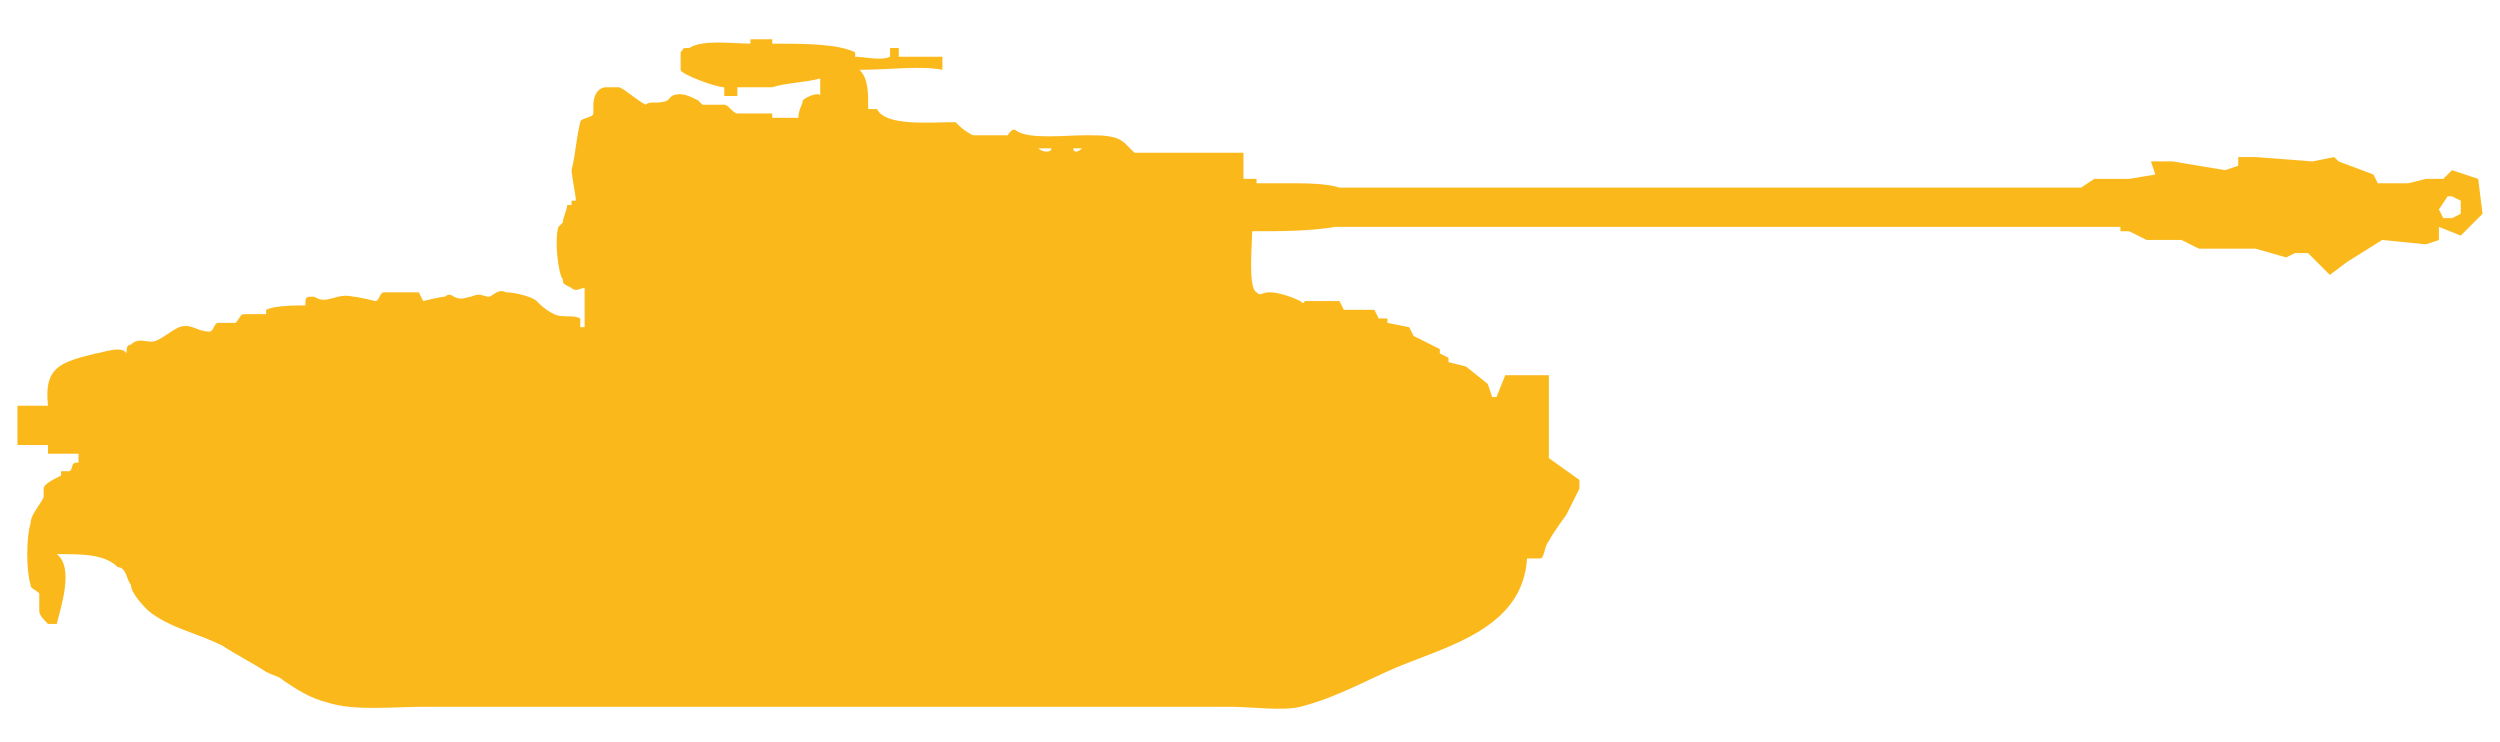 <?xml version="1.0" encoding="utf-8"?>
<!-- Generator: Adobe Illustrator 27.2.0, SVG Export Plug-In . SVG Version: 6.00 Build 0)  -->
<svg version="1.1" id="Слой_1" xmlns="http://www.w3.org/2000/svg" xmlns:xlink="http://www.w3.org/1999/xlink" x="0px" y="0px"
	 width="57.3px" height="17px" viewBox="0 0 57.3 17" style="enable-background:new 0 0 57.3 17;" xml:space="preserve">
<style type="text/css">
	.st0{display:none;fill-rule:evenodd;clip-rule:evenodd;fill:#FAB81B;}
	.st1{fill-rule:evenodd;clip-rule:evenodd;fill:#FAB81B;}
</style>
<path class="st0" d="M33,5.2l12.3,0v0.2h0.1l0.2,0l4,0l0.2,0H50V5.3l2.7,0c0,0,0.2,0.2,0.6,0.2c0.3,0,0.5-0.1,0.6-0.2
	c0.4-0.2,0.3-1,0.1-1.2c-0.2-0.2-0.5-0.2-0.6-0.2c-0.3,0-0.6,0.2-0.6,0.2l-2.6,0V4.1h-0.1l-0.2,0h-4l-0.2,0h-0.1v0.2L33,4.3
	l-4.7-0.2V3.5h-2.5l-0.5-0.3h-1.5l0-0.7l-0.2-0.7l-0.5,0l-0.4,0.1v1.2h-0.5L22,2.9l-0.2,0h-1.5L20,2.6h-0.2V2.1l-0.2-0.5h1.3V1.5H21
	v0.1h0.2v0h0.3V1.3h0v0h-0.2v0H21v0h-0.4V1h-0.1v0h0v0.2h-1V1.1l-1-0.1h-0.9V0.9h-0.6V1h-0.8c0,0-0.4,0.1-0.6,0.1
	c-0.1,0-0.2,0.1-0.2,0.1c0,0.1,0,0.2,0,0.2c0,0,0.1,0.1,0.1,0.1c0.1,0,0.2,0.1,0.3,0.1c0.1,0,0.3,0.1,0.3,0.1l0.3,0v0.2h0.2V2l0,0
	l0.5,0l0.6,0v0.2l-0.1,0.4l-0.2,0V2.5h-1.1L16,2.6V2.5h-0.5l0,0.2H15l0-0.1h-0.1V0.9h-0.1v1.7l-0.1,0v0.2l0,0.1c0,0-0.2,0-0.2,0
	C14.3,3,14.2,3,14.1,3c-0.1,0-0.2,0.1-0.2,0.2c0,0,0,0.1,0,0.1c0,0.1,0,0.5,0,0.5h-0.1V3.8h-0.2v0.3h-0.3v0.1h-0.5v0.2h0.3v2.2h0.1
	v0.5H9.4v0.2H7.9c0,0-0.6-0.2-0.8-0.2c-0.1,0-0.2-0.1-0.3,0c-0.1,0-0.2,0-0.2,0.1c0,0.1,0,0.3,0,0.3l0,0.1H6.6l0-0.1H6.3l-0.4,0
	L3.8,8.2L3.7,8.1L3.6,8L3.5,8.1l0,0.1L2.2,8.6l0,0l0.7-0.2l-0.2,0c0,0-1.4,0.2-1.7,0.4c0,0-0.1,0.1-0.1,0.1c0,0,0,0.1,0,0.2
	C0.7,9.1,1,9.3,1,9.3l-0.6,0v0.9l0.5,0L0.9,11l0.1,0.8c0,0-0.2,0.5-0.2,0.6c0,0.2-0.1,0.5,0,0.7c0,0.2,0.1,1,0.1,1h0.2v-1.3h0.2
	c0,0,0.1,0.2,0.1,0.2c0.1,0.1,0.3,0.2,0.3,0.2c0.1,0,0.2,0.1,0.2,0.1c0.1,0,0.2,0,0.3,0c0.1,0,0.2-0.1,0.2-0.1c0,0,0.1-0.2,0.1-0.2
	h0c0,0,0.1,0.3,0.1,0.4c0.1,0.1,0.3,0.3,0.4,0.4c0.2,0.2,0.6,0.4,0.8,0.5c0.8,0.4,2.5,1.3,3.4,1.6c0.2,0.1,0.8,0.2,0.8,0.2h21
	c0,0,0.5-0.1,0.7-0.2c0.8-0.3,2.3-0.9,3-1.3c0.2-0.1,0.6-0.2,0.7-0.3c0.2-0.1,0.5-0.3,0.6-0.4c0.1-0.1,0.3-0.4,0.3-0.5
	c0.1-0.1,0.2-0.4,0.2-0.5c0-0.1,0-0.3,0-0.3h0.4c0,0,0.3-0.7,0.4-1c0.1-0.2,0.5-0.9,0.5-0.9l-0.5-0.4c0,0,0.4,0.2,0.5,0.2
	c0.1,0,0.2,0,0.3-0.1c0.1-0.1,0.1-0.3,0-0.4c0-0.1,0-0.3,0-0.3l-0.2,0c0,0,0.1,0.3,0,0.3c0,0-0.2,0-0.2,0l-0.1-0.2l-0.2-0.2
	l-0.1-0.1V8.7h-0.9v0.6l-0.2-0.1V8.8c0,0-0.2,0.1-0.3,0.1c-0.1,0-0.2,0.1-0.2,0.2c0,0,0,0.2,0,0.2L33.1,9l0.1-0.3L33,8.5l-0.5-0.7
	c0,0,0-0.2,0-0.2c0-0.1-0.1-0.2-0.2-0.2c0,0-0.1-0.1-0.1,0c-0.1,0-0.2,0.1-0.2,0.1c0,0,0,0.2,0,0.2s0,0.2,0,0.2c0,0,0.1,0.1,0.1,0.1
	c0,0,0.1,0.1,0.2,0.1c0,0,0.1,0,0.1,0c0,0,0-0.1,0-0.1l0.4,0.6v0h-0.5l-1.5-0.9V7.3h-0.4v0.2h0V7.1h-0.9v0.4h-0.2V7.2h-0.1v0.2h-0.7
	V5.4L33,5.2z"/>
<g>
	<g>
		<path class="st1" d="M56.8,4.1l-0.6-0.2L56,4.1h-0.4l-0.4,0.1h-0.7L54.4,4l-0.8-0.3l-0.1-0.1L53,3.7l-1.3-0.1h-0.4l0,0.2L51,3.9
			l-1.2-0.2l-0.5,0L49.4,4v0l-0.6,0.1h-0.8l-0.3,0.2h-5.3c0,0-7.8,0-11.7,0c-0.3-0.1-0.8-0.1-1.2-0.1c-0.2,0-0.5,0-0.7,0
			c0,0,0-0.1,0-0.1c-0.1,0-0.2,0-0.3,0c0-0.2,0-0.4,0-0.6c-0.3,0-0.7,0-0.9,0c-0.3,0-0.5,0-0.8,0c-0.3,0-0.6,0-0.8,0
			c0,0-0.1-0.1-0.2-0.2c-0.2-0.2-0.5-0.2-0.9-0.2c-0.5,0-1.3,0.1-1.6-0.1c-0.1-0.1-0.2,0.1-0.2,0.1c-0.1,0-0.3,0-0.4,0
			c-0.1,0-0.2,0-0.4,0c0,0,0,0,0,0C22.1,3,22,2.9,21.9,2.8c-0.6,0-1.6,0.1-1.8-0.3c-0.1,0-0.1,0-0.2,0c0-0.4,0-0.7-0.2-0.9
			c0,0,0,0,0,0c0.7,0,1.4-0.1,1.9,0c0-0.1,0-0.2,0-0.3c-0.3,0-0.7,0-1,0c0-0.1,0-0.2,0-0.2c-0.1,0-0.1,0-0.2,0c0,0.1,0,0.1,0,0.2
			c-0.2,0.1-0.6,0-0.8,0c0,0,0-0.1,0-0.1C19.2,1,18.4,1,17.7,1c0,0,0-0.1,0-0.1c-0.2,0-0.3,0-0.5,0c0,0,0,0.1,0,0.1
			c-0.4,0-1.1-0.1-1.4,0.1c-0.2,0-0.1,0-0.2,0.1c0,0.1,0,0.3,0,0.4c0,0.1,0.8,0.4,1,0.4c0,0.1,0,0.1,0,0.2c0.1,0,0.2,0,0.3,0
			c0-0.1,0-0.1,0-0.1c0,0,0-0.1,0-0.1c0.3,0,0.5,0,0.8,0c0.3-0.1,0.7-0.1,1.1-0.2c0,0.1,0,0.2,0,0.4c0-0.1-0.3,0-0.4,0.1
			c0,0.1-0.1,0.2-0.1,0.4c-0.2,0-0.4,0-0.6,0c0,0,0-0.1,0-0.1c-0.3,0-0.6,0-0.8,0c-0.1,0-0.2-0.2-0.3-0.2c-0.2,0-0.3,0-0.5,0
			c0,0-0.1-0.1-0.1-0.1c-0.2-0.1-0.4-0.2-0.6-0.1c0,0-0.1,0.1-0.1,0.1c-0.2,0.1-0.4,0-0.5,0.1c-0.2-0.1-0.4-0.3-0.6-0.4
			c-0.1,0-0.3,0-0.3,0c-0.2,0-0.3,0.2-0.3,0.4c0,0.1,0,0.1,0,0.2c0,0.1-0.3,0.1-0.3,0.2c-0.1,0.4-0.1,0.7-0.2,1.1
			c0,0.1,0.1,0.6,0.1,0.7c0,0-0.1,0-0.1,0c0,0,0,0.1,0,0.1c0,0-0.1,0-0.1,0c0,0.1-0.1,0.3-0.1,0.4l-0.1,0.1c-0.1,0.3,0,1.1,0.1,1.2
			c0,0.1,0,0.1,0.2,0.2c0.1,0.1,0.2,0,0.3,0c0,0.3,0,0.6,0,0.9c0,0-0.1,0-0.1,0c0-0.1,0-0.1,0-0.2c-0.2-0.1-0.4,0-0.6-0.1
			c-0.2-0.1-0.3-0.2-0.4-0.3c-0.1-0.1-0.5-0.2-0.7-0.2c-0.2-0.1-0.3,0.1-0.4,0.1c-0.1,0-0.2-0.1-0.4,0c-0.1,0-0.2,0.1-0.4,0
			c0,0-0.1-0.1-0.2,0c-0.1,0-0.5,0.1-0.5,0.1L9.6,6.7c-0.3,0-0.6,0-0.8,0c-0.1,0-0.1,0.2-0.2,0.2c0,0-0.4-0.1-0.5-0.1
			C7.7,6.7,7.5,7,7.2,6.8C7,6.8,7,6.8,7,7C6.8,7,6.3,7,6.1,7.1c0,0,0,0.1,0,0.1c-0.2,0-0.3,0-0.5,0c-0.1,0-0.1,0.1-0.2,0.2
			c-0.1,0-0.3,0-0.4,0c-0.1,0-0.1,0.2-0.2,0.2C4.5,7.6,4.4,7.4,4.1,7.5C3.9,7.6,3.8,7.7,3.6,7.8C3.4,7.9,3.2,7.7,3,7.9
			C2.9,7.9,2.9,8,2.9,8.1c-0.1-0.2-0.6,0-0.7,0C1.4,8.3,1,8.4,1.1,9.3c-0.2,0-0.5,0-0.7,0c0,0.3,0,0.6,0,0.9c0.2,0,0.5,0,0.7,0
			c0,0.1,0,0.1,0,0.2c0.2,0,0.5,0,0.7,0c0,0.1,0,0.2,0,0.2c-0.2,0-0.1,0.1-0.2,0.2c-0.1,0-0.1,0-0.2,0c0,0,0,0.1,0,0.1
			C1.2,11,1,11.1,1,11.2c0,0.1,0,0.1,0,0.2c-0.1,0.2-0.3,0.4-0.3,0.6c-0.1,0.3-0.1,1.1,0,1.4c0,0.1,0.1,0.1,0.2,0.2
			c0,0.1,0,0.3,0,0.4c0,0.1,0.1,0.2,0.2,0.3c0.1,0,0.1,0,0.2,0c0.1-0.4,0.4-1.3,0-1.6c0,0,0,0,0,0c0.6,0,1.1,0,1.4,0.3
			C2.9,13,2.9,13.3,3,13.4C3,13.6,3.3,13.9,3.4,14c0.5,0.4,1.1,0.5,1.7,0.8c0.3,0.2,0.7,0.4,1,0.6c0.2,0.1,0.3,0.1,0.4,0.2
			c0.3,0.2,0.6,0.4,1,0.5c0.6,0.2,1.5,0.1,2.2,0.1c1.5,0,3,0,4.5,0c3.6,0,7.1,0,10.7,0c1.1,0,2.2,0,3.3,0c0.5,0,1.2,0.1,1.6,0
			c0.8-0.2,1.5-0.6,2.2-0.9c1.2-0.5,2.9-0.9,3-2.5c0.1,0,0.2,0,0.3,0c0.1,0,0.1-0.3,0.2-0.4c0.1-0.2,0.4-0.6,0.4-0.6l0.3-0.6v-0.2
			l-0.7-0.5V8.6h-1l-0.2,0.5h-0.1l-0.1-0.3l-0.5-0.4l-0.4-0.1l0-0.1l-0.2-0.1l0-0.1l-0.6-0.3l-0.1-0.2l-0.5-0.1l0-0.1l-0.2,0
			l-0.1-0.2l-0.4,0L31,7.1l-0.2,0l-0.1-0.2c0,0-0.5,0-0.8,0c0,0,0,0.1-0.1,0c-0.2-0.1-0.5-0.2-0.7-0.2c-0.2,0-0.2,0.1-0.3,0
			c-0.2-0.1-0.1-1.1-0.1-1.4c0.7,0,1.3,0,1.9-0.1c5.5,0,16.6,0,16.6,0h1.4l0,0.1l0.2,0l0.4,0.2h0.8l0.4,0.2l0.2,0h0.9h0.2l0.7,0.2
			l0.2-0.1l0.3,0l0.4,0.4l0.1,0.1l0.4-0.3l0.8-0.5l1,0.1l0.3-0.1V5.2l0.5,0.2l0.2-0.2L56.8,5l0.1-0.1L56.8,4.1z M23.8,3.4
			c0.1,0,0.2,0,0.3,0C24.1,3.5,23.9,3.5,23.8,3.4z M24.6,3.4c0.1,0,0.1,0,0.2,0C24.7,3.5,24.6,3.5,24.6,3.4z M56.4,4.9L56.2,5L56,5
			l-0.1-0.2l0.2-0.3l0.1,0l0.2,0.1L56.4,4.9z"/>
	</g>
</g>
</svg>
